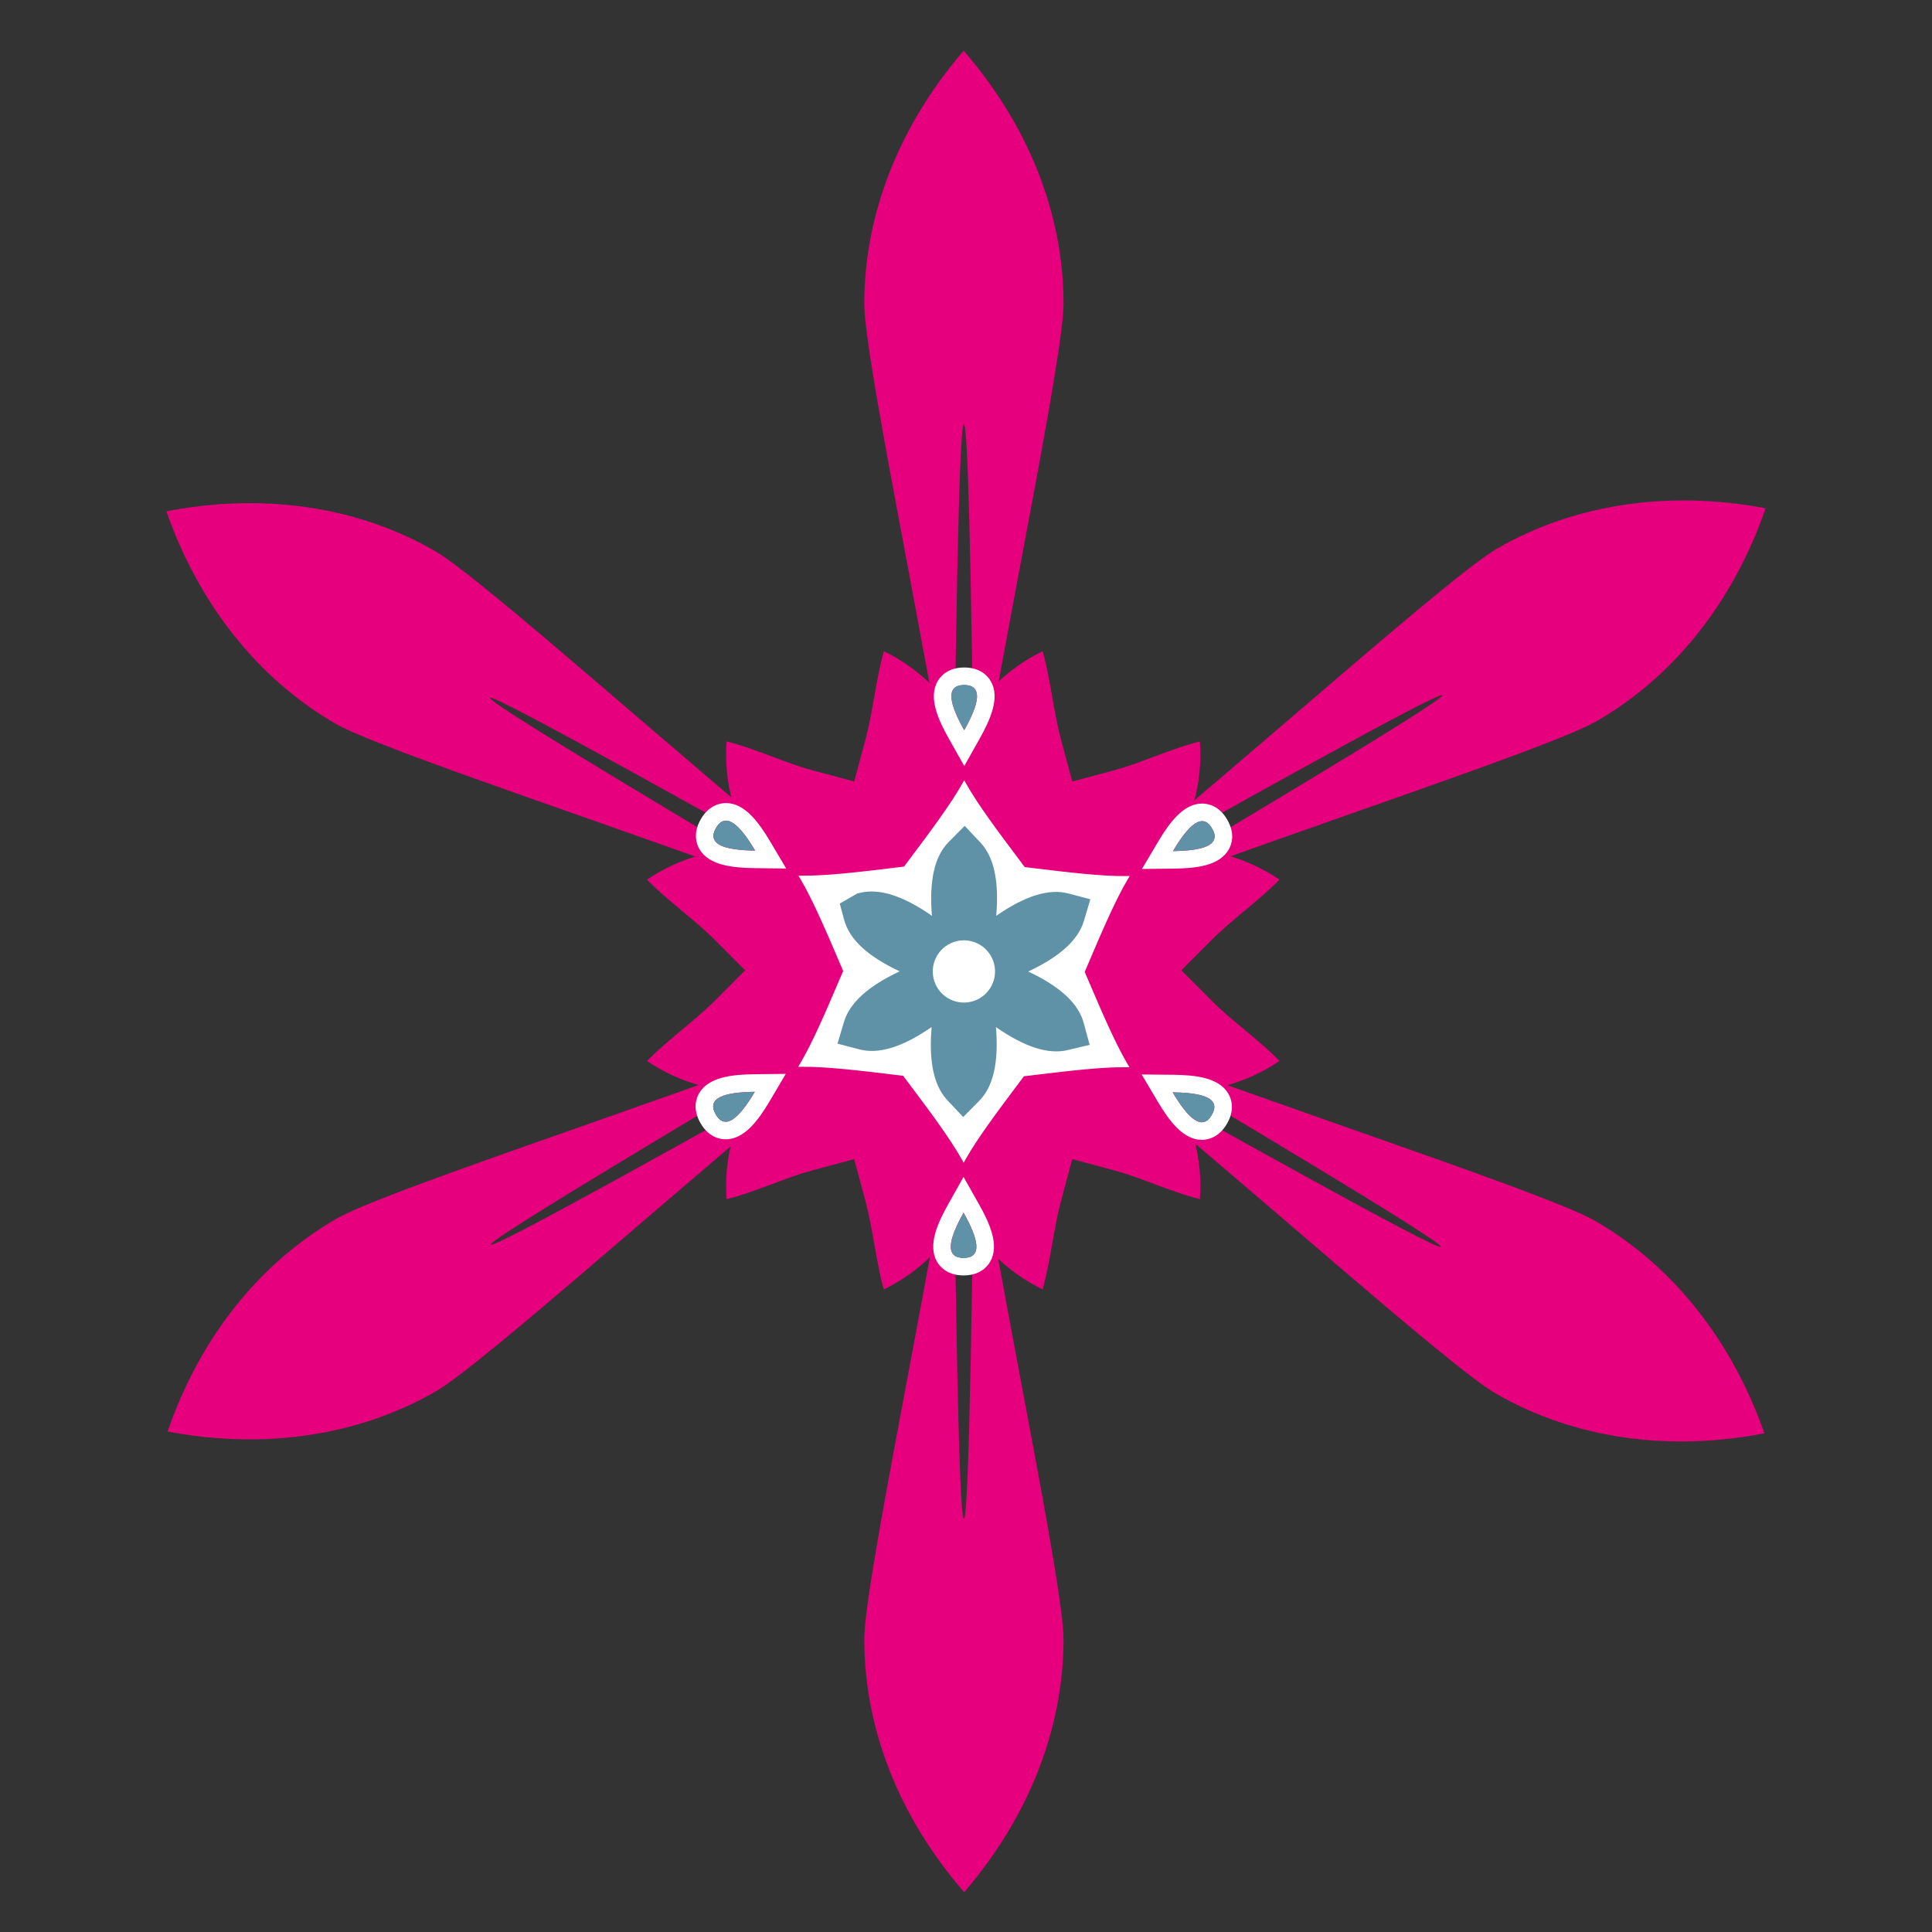 <?xml version="1.0" encoding="utf-8"?>
<!-- Generator: Adobe Illustrator 16.0.0, SVG Export Plug-In . SVG Version: 6.00 Build 0)  -->
<!DOCTYPE svg PUBLIC "-//W3C//DTD SVG 1.1//EN" "http://www.w3.org/Graphics/SVG/1.1/DTD/svg11.dtd">
<svg version="1.1" id="Livello_1" xmlns:x="http://ns.adobe.com/Extensibility/1.0/" xmlns:i="http://ns.adobe.com/AdobeIllustrator/10.0/" xmlns:graph="http://ns.adobe.com/Graphs/1.0/"
	 xmlns="http://www.w3.org/2000/svg" xmlns:xlink="http://www.w3.org/1999/xlink" x="0px" y="0px" width="512px" height="512px"
	 viewBox="0 0 512 512" enable-background="new 0 0 512 512" xml:space="preserve">
<rect x="0" y="0" width="512" height="512" fill="#333333" stroke="none"/>
<g>
	<path fill="#E6007E" d="M192.55,317.792c-0.384-5.274,0.113-10.624,1.499-15.791l3.007-11.233l-11.227-3.024
		c-5.135-1.379-9.993-3.609-14.364-6.57c2.859-2.955,6.658-6.109,9.375-8.379c3.063-2.544,5.957-4.955,8.425-7.43l8.203-8.224
		l-8.203-8.218c-2.468-2.472-5.359-4.883-8.419-7.439c-3.228-2.682-6.727-5.599-9.388-8.374c4.376-2.958,9.232-5.19,14.368-6.574
		l11.228-3.02l-3.005-11.231c-1.388-5.174-1.883-10.52-1.499-15.796c3.999,0.975,8.645,2.721,12.213,4.059
		c3.64,1.368,7.08,2.658,10.36,3.541l11.249,3.023l3.018-11.252c0.931-3.476,1.597-7.235,2.302-11.222
		c0.604-3.423,1.448-8.188,2.533-12.066c4.737,2.303,9.072,5.384,12.802,9.121l8.241,8.253l8.238-8.253
		c3.73-3.741,8.073-6.821,12.811-9.121c1.036,3.615,1.811,8.017,2.531,12.07c0.7,3.982,1.367,7.742,2.298,11.215l3.016,11.255
		l11.25-3.023c3.281-0.883,6.723-2.173,10.362-3.544c3.565-1.335,8.21-3.081,12.207-4.056c0.392,5.277-0.107,10.623-1.496,15.796
		l-3.005,11.231l11.227,3.02c5.132,1.381,9.993,3.606,14.364,6.571c-2.862,2.953-6.66,6.116-9.382,8.376
		c-3.057,2.556-5.948,4.967-8.423,7.434l-8.203,8.223l8.21,8.224c2.468,2.475,5.366,4.886,8.423,7.43
		c3.228,2.683,6.725,5.599,9.387,8.372c-4.377,2.962-9.238,5.198-14.376,6.577l-11.227,3.024l3.005,11.233
		c1.389,5.173,1.888,10.517,1.5,15.791c-3.994-0.979-8.639-2.72-12.207-4.055c-3.644-1.368-7.085-2.655-10.366-3.539l-11.25-3.024
		l-3.016,11.254c-0.931,3.473-1.595,7.23-2.298,11.214c-0.612,3.429-1.45,8.191-2.538,12.07c-4.733-2.307-9.073-5.382-12.804-9.121
		l-8.238-8.248l-8.239,8.248c-3.729,3.739-8.064,6.814-12.81,9.121c-1.031-3.622-1.812-8.02-2.527-12.07
		c-0.706-3.978-1.372-7.741-2.302-11.214l-3.015-11.254l-11.251,3.024c-3.281,0.884-6.721,2.171-10.365,3.539
		C201.195,315.072,196.549,316.813,192.55,317.792"/>
	<path fill="#E6007E" d="M89.152,322.978c12.313-7.114,80.729-29.217,130.553-48.121c-27.459,16.385-90.349,53.677-89.61,54.96
		c0.742,1.277,64.476-34.538,92.404-50.127c-41.281,33.698-94.634,81.892-106.948,88.999c-20.816,12.026-45.954,15.46-71.133,10.672
		C52.792,355.005,68.339,334.989,89.152,322.978"/>
	<path fill="#E6007E" d="M229.049,434.505c0-14.217,15.061-84.52,23.602-137.123c0.466,31.975,1.311,105.089,2.79,105.089
		c1.48,0,2.332-73.114,2.792-105.095c8.54,52.609,23.609,122.912,23.609,137.129c0,24.038-9.593,47.522-26.329,66.941
		C238.612,482.009,229.049,458.543,229.049,434.505"/>
	<path fill="#E6007E" d="M396.37,369.292c-12.314-7.113-65.664-55.31-106.947-89.006c27.92,15.58,91.662,51.406,92.402,50.121
		c0.737-1.276-62.137-38.563-89.61-54.956c49.827,18.9,118.236,41.006,130.554,48.113c20.815,12.025,36.361,32.076,44.807,56.275
		C442.291,384.758,417.187,381.306,396.37,369.292"/>
	<path fill="#E6007E" d="M423.165,191.093c-12.314,7.11-80.732,29.216-130.562,48.117c27.459-16.385,90.355-53.68,89.616-54.96
		c-0.737-1.279-64.47,34.532-92.399,50.12c41.279-33.694,94.629-81.889,106.947-89c20.813-12.015,45.949-15.455,71.132-10.666
		C459.521,159.057,443.978,179.074,423.165,191.093"/>
	<path fill="#E6007E" d="M281.843,80.384c0,14.22-15.069,84.526-23.609,137.126c-0.465-31.971-1.312-105.092-2.79-105.092
		c-1.48,0-2.327,73.102-2.793,105.088c-8.542-52.603-23.605-122.905-23.605-137.123c0-24.034,9.59-47.521,26.327-66.938
		C272.276,32.879,281.843,56.35,281.843,80.384"/>
	<path fill="#E6007E" d="M115.306,146.053c12.314,7.111,65.669,55.309,106.949,89.006c-27.92-15.579-91.667-51.409-92.406-50.128
		c-0.74,1.282,62.142,38.563,89.606,54.958c-49.821-18.903-118.235-41.003-130.548-48.113
		c-20.818-12.019-36.363-32.068-44.807-56.27C69.383,130.585,94.486,134.036,115.306,146.053"/>
	<path fill="#FFFFFF" d="M185.645,297.648c2.143,3.709,5.079,4.277,6.638,4.283c5.023,0.026,8.763-5.156,11.755-10.224l4.207-7.12
		l-8.265,0.096c-5.891,0.067-12.246,0.721-14.729,5.08C184.481,291.117,183.503,293.944,185.645,297.648 M189.678,295.317
		c-2.54-4.394,2.32-5.885,10.353-5.979C195.942,296.264,192.212,299.711,189.678,295.317"/>
	<path fill="#FFFFFF" d="M248.321,334.366L248.321,334.366c0.787,1.348,2.74,3.635,7.041,3.635c4.286,0,6.243-2.269,7.027-3.608
		c2.532-4.334-0.083-10.167-2.974-15.299l-4.066-7.195l-4.049,7.208C248.424,324.22,245.822,330.033,248.321,334.366
		 M252.354,332.034c-1.107-1.918,0.273-5.785,3.004-10.651c3.945,7.004,5.08,11.961,0.009,11.961
		C253.817,333.344,252.845,332.877,252.354,332.034"/>
	<path fill="#FFFFFF" d="M314.809,287.152h-0.008H314.809z M302.551,284.744l4.216,7.112c3.006,5.062,6.751,10.244,11.765,10.212
		c1.557-0.007,4.493-0.578,6.638-4.289c2.15-3.721,1.152-6.544,0.368-7.911c-2.501-4.337-8.845-4.981-14.714-5.042L302.551,284.744z
		 M310.772,289.484c5.573,0.061,9.627,0.798,10.736,2.716c0.485,0.842,0.399,1.913-0.379,3.253
		C318.591,299.856,314.871,296.391,310.772,289.484"/>
	<path fill="#FFFFFF" d="M302.63,230.28l8.271-0.081c5.884-0.057,12.24-0.708,14.729-5.072c0.774-1.352,1.754-4.18-0.391-7.892
		c-2.139-3.703-5.073-4.273-6.627-4.283c-5.015-0.028-8.76,5.147-11.762,10.211L302.63,230.28z M310.852,225.545
		c4.1-6.91,7.816-10.376,10.358-5.978C323.748,223.959,318.891,225.461,310.852,225.545"/>
	<path fill="#FFFFFF" d="M255.541,203.001l4.056-7.21c2.869-5.117,5.474-10.931,2.974-15.26c-0.784-1.357-2.742-3.635-7.039-3.641
		c-4.289,0.006-6.248,2.265-7.031,3.612c-2.531,4.338,0.084,10.166,2.979,15.292L255.541,203.001z M255.533,193.506
		c-3.947-6.995-5.078-11.951-0.011-11.961c1.556,0.006,2.527,0.472,3.016,1.319C259.642,184.778,258.265,188.646,255.533,193.506"/>
	<path fill="#FFFFFF" d="M185.35,225.02L185.35,225.02c2.499,4.326,8.839,4.977,14.709,5.045l8.29,0.097l-4.228-7.124
		c-3.002-5.063-6.751-10.24-11.76-10.218c-1.555,0.009-4.491,0.57-6.637,4.27C183.572,220.832,184.566,223.66,185.35,225.02
		 M189.381,222.688c-0.486-0.836-0.402-1.914,0.37-3.255c2.551-4.4,6.265-0.934,10.365,5.979
		C194.539,225.343,190.49,224.605,189.381,222.688"/>
	<path fill="#5F92A6" d="M200.031,289.344c-4.089,6.92-7.815,10.367-10.353,5.974C187.139,290.924,191.998,289.427,200.031,289.344"
		/>
	<path fill="#5F92A6" d="M255.356,321.383c3.947,6.998,5.082,11.961,0.009,11.961C250.294,333.338,251.422,328.387,255.356,321.383"
		/>
	<path fill="#5F92A6" d="M310.772,289.484c8.025,0.079,12.899,1.582,10.357,5.969C318.591,299.856,314.871,296.391,310.772,289.484"
		/>
	<path fill="#5F92A6" d="M321.21,219.567c2.531,4.392-2.316,5.894-10.354,5.978C314.951,218.635,318.668,215.175,321.21,219.567"/>
	<path fill="#5F92A6" d="M255.521,181.549c5.075,0.01,3.944,4.959,0.01,11.96C251.585,186.512,250.455,181.552,255.521,181.549"/>
	<path fill="#5F92A6" d="M200.117,225.409c-8.032-0.087-12.896-1.583-10.365-5.977C192.303,215.039,196.02,218.499,200.117,225.409"
		/>
	<path fill="#FFFFFF" d="M241.544,227.026l-1.97,2.63l-3.337,0.402c-8.052,0.971-17.178,2.076-23.607,1.998l-1.036-0.009
		l0.525,0.895c3.276,5.539,6.904,14.017,10.097,21.496l1.235,2.889l-1.352,3.141c-3.172,7.445-6.772,15.86-10.048,21.367
		l-0.525,0.893l1.037-0.019c6.438-0.064,15.582,1.038,23.65,2.011l3.125,0.374l1.997,2.662c4.873,6.491,10.388,13.847,13.542,19.47
		l0.507,0.902l0.51-0.902c3.144-5.599,8.652-12.937,13.518-19.419l1.943-2.595c1.188-0.137,2.417-0.285,3.676-0.436
		c7.928-0.947,16.918-2.026,23.25-1.951l1.036,0.014l-0.531-0.894c-3.271-5.56-6.904-14.026-10.096-21.505l-1.23-2.873l1.347-3.158
		c3.175-7.434,6.771-15.856,10.044-21.37l0.523-0.885l-1.036,0.009c-6.439,0.078-15.589-1.026-23.659-2.002l-3.11-0.37l-2.014-2.691
		c-4.865-6.482-10.387-13.82-13.527-19.437l-0.505-0.911l-0.508,0.911C251.878,213.24,246.388,220.568,241.544,227.026"/>
	<path fill="#5F92A6" d="M251.411,223.134c-3.744,3.781-5.214,10.244-4.442,19.558c-7.598-5.287-13.863-7.303-18.964-6.104
		l-0.835,0.201l-0.74,0.427l-3.883,2.24l1.166,4.331c0.289,1.059,0.729,2.109,1.309,3.113c2.235,3.875,6.666,7.353,13.396,10.514
		c-8.378,3.94-13.252,8.366-14.751,13.398l-1.718,5.766l5.823,1.521c5.13,1.346,11.448-0.611,19.121-5.927
		c-0.64,7.484,0.159,13.114,2.407,17.003c0.527,0.911,1.145,1.748,1.83,2.469l4.127,4.377l4.234-4.275
		c3.746-3.771,5.217-10.237,4.448-19.555c7.6,5.297,13.871,7.304,18.98,6.1l5.849-1.395l-1.576-5.799
		c-0.285-1.063-0.725-2.112-1.309-3.122c-2.23-3.854-6.656-7.336-13.388-10.514c8.374-3.934,13.248-8.358,14.745-13.39l1.715-5.757
		l-5.811-1.533c-5.132-1.354-11.46,0.599-19.133,5.916c0.642-7.483-0.159-13.101-2.405-16.988c-0.527-0.914-1.144-1.746-1.83-2.475
		l-4.128-4.376L251.411,223.134z"/>
	<path fill="#FFFFFF" d="M251.319,250.298c3.946-2.273,8.989-0.923,11.27,3.023c2.278,3.944,0.928,8.993-3.019,11.264
		c-3.95,2.281-8.994,0.928-11.269-3.011C246.022,257.627,247.372,252.576,251.319,250.298"/>
</g>
</svg>

